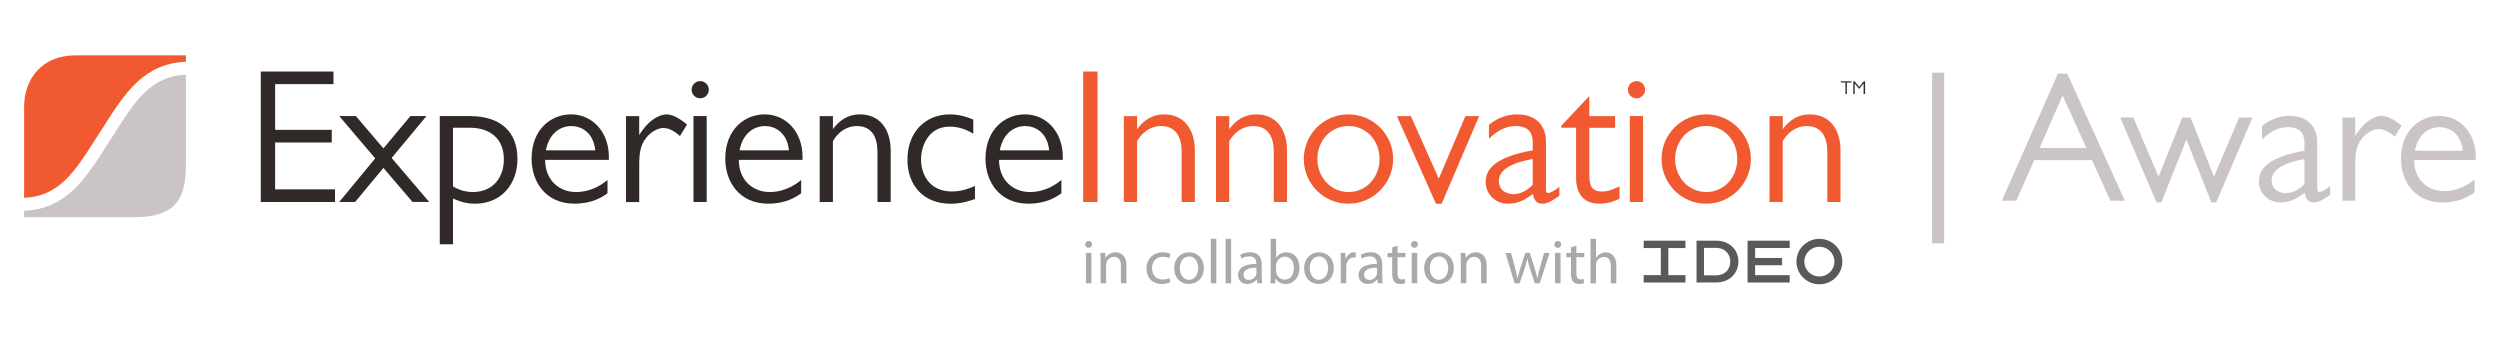 <svg xmlns="http://www.w3.org/2000/svg" id="Layer_1" viewBox="0 0 736 100"><defs><style>.cls-1{fill:#302927;}.cls-2{fill:#58595b;}.cls-3{fill:#f15a31;}.cls-4{fill:#cac5c4;}.cls-5{fill:#a7a9ac;}</style></defs><path class="cls-1" d="M98.18,24.77h-17.18v13.46h16.67v3.72h-16.67v13.8h17.63v3.72h-21.85V21.06h21.4v3.72Z"></path><path class="cls-1" d="M104.54,59.46h-4.67l10.59-12.84-10.59-12.45h4.9l8.11,9.52,7.94-9.52h4.73l-10.25,12.33,11.04,12.95h-4.9l-8.56-10.02-8.33,10.02Z"></path><path class="cls-1" d="M138.37,34.18c8.84,0,13.97,4.5,13.97,12.61,0,7.09-4.45,13.18-12.56,13.18-3.1,0-5.35-1.07-6.42-1.52v13.46h-3.89v-37.73h8.9ZM133.36,54.9c.9.51,2.93,1.63,5.8,1.63,6.25,0,9.18-4.56,9.18-9.63,0-6.08-4.06-9.29-10.03-9.29h-4.95v17.29Z"></path><path class="cls-1" d="M179.24,47.07h-18.75c0,6.08,4.22,9.46,9.07,9.46s8.05-2.53,9.29-3.55v3.94c-1.58,1.07-4.39,3.04-9.74,3.04-8.45,0-12.61-6.42-12.61-13.23,0-8.78,5.86-13.06,11.6-13.06,6.25,0,11.15,5.12,11.15,12.5v.9ZM175.24,44.26c-.56-5.46-4.28-7.15-7.04-7.15-3.15,0-6.53,2.03-7.49,7.15h14.53Z"></path><path class="cls-1" d="M188.18,34.18v5.58c.68-1.07,2.14-3.27,4.22-4.67.51-.34,2.14-1.41,3.83-1.41,2.42,0,5.07,2.2,6.03,2.98l-2.08,3.38c-.84-.73-2.7-2.36-4.9-2.36s-5.01,2.03-6.19,4.79c-.9,2.03-.9,4.79-.9,6.08v10.93h-3.89v-25.28h3.89Z"></path><path class="cls-1" d="M208.67,26.41c0,1.41-1.13,2.53-2.53,2.53s-2.53-1.13-2.53-2.53,1.13-2.53,2.53-2.53,2.53,1.13,2.53,2.53ZM208.05,59.46h-3.89v-25.28h3.89v25.28Z"></path><path class="cls-1" d="M236.26,47.07h-18.75c0,6.08,4.22,9.46,9.07,9.46s8.05-2.53,9.29-3.55v3.94c-1.58,1.07-4.39,3.04-9.74,3.04-8.45,0-12.61-6.42-12.61-13.23,0-8.78,5.86-13.06,11.6-13.06,6.25,0,11.15,5.12,11.15,12.5v.9ZM232.26,44.26c-.56-5.46-4.28-7.15-7.04-7.15-3.15,0-6.53,2.03-7.49,7.15h14.53Z"></path><path class="cls-1" d="M245.21,34.18v3.83c1.86-2.48,4.34-4.34,7.94-4.34,5.69,0,9.07,4.17,9.07,10.7v15.09h-3.89v-14.75c0-4.28-1.63-7.6-6.08-7.6-1.46,0-4.67.45-7.04,4.45v17.91h-3.89v-25.28h3.89Z"></path><path class="cls-1" d="M286.53,39.36c-1.46-.84-3.72-2.08-6.93-2.08-6.7,0-8.45,6.36-8.45,9.63,0,4.22,2.31,9.46,9.12,9.46,3.1,0,5.63-1.13,6.76-1.63v3.83c-1.18.45-3.83,1.41-7.15,1.41-8.22,0-12.73-5.63-12.73-12.95,0-8.28,5.41-13.35,12.45-13.35,3.04,0,5.29.84,6.93,1.52v4.17Z"></path><path class="cls-1" d="M312.87,47.07h-18.75c0,6.08,4.22,9.46,9.07,9.46s8.05-2.53,9.29-3.55v3.94c-1.58,1.07-4.39,3.04-9.74,3.04-8.45,0-12.61-6.42-12.61-13.23,0-8.78,5.86-13.06,11.6-13.06,6.25,0,11.15,5.12,11.15,12.5v.9ZM308.87,44.26c-.56-5.46-4.28-7.15-7.04-7.15-3.15,0-6.53,2.03-7.49,7.15h14.53Z"></path><path class="cls-3" d="M323.11,59.46h-4.22V21.06h4.22v38.4Z"></path><path class="cls-3" d="M334.76,34.18v3.83c1.86-2.48,4.34-4.34,7.94-4.34,5.69,0,9.07,4.17,9.07,10.7v15.09h-3.89v-14.75c0-4.28-1.63-7.6-6.08-7.6-1.46,0-4.67.45-7.04,4.45v17.91h-3.89v-25.28h3.89Z"></path><path class="cls-3" d="M361.89,34.18v3.83c1.86-2.48,4.34-4.34,7.94-4.34,5.69,0,9.07,4.17,9.07,10.7v15.09h-3.89v-14.75c0-4.28-1.63-7.6-6.08-7.6-1.46,0-4.67.45-7.04,4.45v17.91h-3.89v-25.28h3.89Z"></path><path class="cls-3" d="M410.14,46.79c0,7.26-5.91,13.18-13.18,13.18s-13.12-5.91-13.12-13.18,5.86-13.12,13.12-13.12,13.18,5.86,13.18,13.12ZM387.84,46.79c0,5.35,3.89,9.74,9.18,9.74s9.12-4.39,9.12-9.74-3.83-9.69-9.12-9.69-9.18,4.34-9.18,9.69Z"></path><path class="cls-3" d="M424.43,59.97h-1.69l-11.49-25.79h4.11l8.22,18.41,7.83-18.41h4.05l-11.04,25.79Z"></path><path class="cls-3" d="M459.06,57.66c-3.15,2.25-4.34,2.31-5.01,2.31-2.09,0-2.53-1.69-2.76-2.87-3.15,2.36-5.12,2.87-7.38,2.87-3.55,0-6.53-2.7-6.53-6.42,0-4.11,3.38-7.43,13.86-9.29v-2.25c0-1.63-.28-4.9-5.01-4.9-3.32,0-5.69,1.69-7.88,3.72v-4.05c1.24-1.07,4.11-3.1,8.22-3.1,7.21,0,8.56,5.07,8.56,7.94v13.85c0,1.07.11,1.35.68,1.35.5,0,1.74-.56,3.27-1.8v2.65ZM451.23,46.79c-6.48,1.18-9.97,3.32-9.97,6.48s2.81,3.89,4.28,3.89c2.71,0,4.73-1.8,5.69-2.7v-7.66Z"></path><path class="cls-3" d="M459.67,37l8.22-8.73v5.91h7.6v3.44h-7.6v13.23c0,3.27.23,5.52,3.77,5.52,1.97,0,3.21-.62,5.12-1.52v3.66c-1.07.51-3.15,1.46-5.91,1.46-5.07,0-6.87-3.49-6.87-7.55v-14.81h-4.34v-.62Z"></path><path class="cls-3" d="M484.32,26.41c0,1.41-1.12,2.53-2.53,2.53s-2.53-1.13-2.53-2.53,1.12-2.53,2.53-2.53,2.53,1.13,2.53,2.53ZM483.71,59.46h-3.89v-25.28h3.89v25.28Z"></path><path class="cls-3" d="M515.46,46.79c0,7.26-5.91,13.18-13.18,13.18s-13.12-5.91-13.12-13.18,5.86-13.12,13.12-13.12,13.18,5.86,13.18,13.12ZM493.16,46.79c0,5.35,3.89,9.74,9.18,9.74s9.12-4.39,9.12-9.74-3.83-9.69-9.12-9.69-9.18,4.34-9.18,9.69Z"></path><path class="cls-3" d="M524.85,34.18v3.83c1.86-2.48,4.34-4.34,7.94-4.34,5.69,0,9.06,4.17,9.06,10.7v15.09h-3.89v-14.75c0-4.28-1.63-7.6-6.08-7.6-1.46,0-4.67.45-7.04,4.45v17.91h-3.89v-25.28h3.89Z"></path><path class="cls-4" d="M572.36,21.4v50.25h-3.55V21.4h3.55Z"></path><path class="cls-4" d="M625.56,59.1h-4.26l-5.4-11.95h-17.02l-5.29,11.95h-4.26l16.53-37.43h2.73l16.97,37.43ZM607.23,28.11l-6.77,15.44h13.75l-6.98-15.44Z"></path><path class="cls-4" d="M652.46,59.59h-1.42l-7.37-18.5-7.37,18.5h-1.42l-10.69-24.99h3.87l7.42,17.41,6.98-17.41h2.46l6.87,17.41,7.42-17.41h3.93l-10.69,24.99Z"></path><path class="cls-4" d="M686.02,57.35c-3.06,2.18-4.2,2.24-4.86,2.24-2.02,0-2.46-1.64-2.67-2.78-3.06,2.29-4.96,2.78-7.15,2.78-3.44,0-6.33-2.62-6.33-6.22,0-3.98,3.27-7.2,13.42-9v-2.18c0-1.58-.27-4.75-4.86-4.75-3.22,0-5.51,1.64-7.64,3.6v-3.93c1.2-1.04,3.98-3,7.97-3,6.98,0,8.29,4.91,8.29,7.69v13.42c0,1.04.11,1.31.65,1.31.49,0,1.69-.55,3.16-1.75v2.56ZM678.43,46.82c-6.27,1.15-9.66,3.22-9.66,6.27s2.73,3.77,4.15,3.77c2.62,0,4.58-1.75,5.51-2.62v-7.42Z"></path><path class="cls-4" d="M693.38,34.6v5.4c.65-1.04,2.07-3.16,4.09-4.53.49-.33,2.07-1.36,3.71-1.36,2.35,0,4.91,2.13,5.84,2.89l-2.02,3.27c-.82-.71-2.62-2.29-4.75-2.29s-4.86,1.96-6,4.64c-.87,1.96-.87,4.64-.87,5.89v10.59h-3.77v-24.5h3.77Z"></path><path class="cls-4" d="M728.9,47.1h-18.17c0,5.89,4.09,9.17,8.78,9.17s7.8-2.46,9-3.44v3.82c-1.53,1.04-4.26,2.95-9.44,2.95-8.18,0-12.22-6.22-12.22-12.82,0-8.51,5.67-12.66,11.24-12.66,6.06,0,10.8,4.97,10.8,12.11v.87ZM725.03,44.37c-.55-5.29-4.15-6.93-6.82-6.93-3.06,0-6.33,1.96-7.26,6.93h14.08Z"></path><path class="cls-1" d="M545.07,24.3h-1.35v3.39h-.41v-3.39h-1.35v-.36h3.12v.36Z"></path><path class="cls-1" d="M549.06,27.69h-.41v-3.13l-1.29,1.6h-.04l-1.3-1.6v3.13h-.41v-3.75h.4l1.34,1.65,1.33-1.65h.4v3.75Z"></path><path class="cls-4" d="M33.97,38.85c-.48.76-.97,1.52-1.47,2.29-.49.76-.98,1.52-1.46,2.27-5.97,9.34-11.61,18.17-23.95,18.62v1.9h32.51c10.95,0,15.13-4.2,15.13-15.13v-26.82c-10.26.44-14.9,7.69-20.76,16.86Z"></path><path class="cls-3" d="M27.86,41.37c.48-.76.97-1.52,1.47-2.29.49-.76.98-1.52,1.46-2.27,5.97-9.34,11.61-18.16,23.95-18.62v-1.9H22.23c-9.85,0-15.13,6.94-15.13,15.13v26.82c10.26-.44,14.9-7.69,20.76-16.87Z"></path><path class="cls-5" d="M321.5,71.96c0,.55-.39,1-1.03,1-.59,0-.98-.44-.98-1s.41-1.02,1.02-1.02,1,.44,1,1.02ZM319.69,83.4v-8.93h1.62v8.93h-1.62Z"></path><path class="cls-5" d="M324.01,76.88c0-.94-.02-1.68-.07-2.42h1.44l.09,1.48h.04c.44-.83,1.48-1.66,2.95-1.66,1.24,0,3.16.74,3.16,3.8v5.32h-1.62v-5.15c0-1.44-.54-2.64-2.07-2.64-1.05,0-1.88.76-2.18,1.66-.07.2-.11.48-.11.76v5.37h-1.62v-6.52Z"></path><path class="cls-5" d="M344.54,83.09c-.42.2-1.37.52-2.57.52-2.69,0-4.45-1.83-4.45-4.56s1.88-4.76,4.8-4.76c.96,0,1.81.24,2.25.48l-.37,1.24c-.39-.2-1-.42-1.88-.42-2.05,0-3.16,1.53-3.16,3.38,0,2.07,1.33,3.34,3.1,3.34.92,0,1.53-.22,1.99-.42l.28,1.22Z"></path><path class="cls-5" d="M354.42,78.86c0,3.3-2.31,4.74-4.45,4.74-2.4,0-4.28-1.77-4.28-4.6,0-2.97,1.97-4.72,4.43-4.72s4.3,1.86,4.3,4.58ZM347.35,78.95c0,1.96,1.11,3.43,2.69,3.43s2.71-1.46,2.71-3.47c0-1.51-.76-3.41-2.68-3.41s-2.73,1.77-2.73,3.45Z"></path><path class="cls-5" d="M356.47,70.3h1.62v13.1h-1.62v-13.1Z"></path><path class="cls-5" d="M360.82,70.3h1.62v13.1h-1.62v-13.1Z"></path><path class="cls-5" d="M371.46,81.26c0,.78.04,1.53.13,2.14h-1.46l-.13-1.13h-.06c-.5.7-1.46,1.33-2.73,1.33-1.81,0-2.73-1.27-2.73-2.57,0-2.16,1.92-3.34,5.37-3.32v-.18c0-.72-.2-2.07-2.03-2.05-.85,0-1.72.24-2.34.66l-.37-1.09c.74-.46,1.83-.78,2.95-.78,2.73,0,3.4,1.86,3.4,3.64v3.34ZM369.89,78.84c-1.77-.04-3.78.28-3.78,2.01,0,1.07.7,1.55,1.51,1.55,1.18,0,1.94-.74,2.2-1.5.06-.18.07-.37.07-.52v-1.55Z"></path><path class="cls-5" d="M374.08,70.3h1.61v5.61h.04c.57-1,1.61-1.62,3.05-1.62,2.23,0,3.78,1.85,3.78,4.54,0,3.19-2.03,4.78-4.02,4.78-1.29,0-2.33-.5-3.01-1.66h-.04l-.09,1.46h-1.38c.04-.61.07-1.51.07-2.31v-10.8ZM375.69,79.82c0,.2.02.41.07.59.3,1.13,1.26,1.9,2.44,1.9,1.72,0,2.71-1.38,2.71-3.43,0-1.79-.92-3.32-2.68-3.32-1.09,0-2.12.78-2.45,1.99-.06.2-.09.42-.09.68v1.59Z"></path><path class="cls-5" d="M392.67,78.86c0,3.3-2.31,4.74-4.45,4.74-2.4,0-4.28-1.77-4.28-4.6,0-2.97,1.97-4.72,4.43-4.72s4.3,1.86,4.3,4.58ZM385.6,78.95c0,1.96,1.11,3.43,2.69,3.43s2.71-1.46,2.71-3.47c0-1.51-.76-3.41-2.68-3.41s-2.73,1.77-2.73,3.45Z"></path><path class="cls-5" d="M394.72,77.25c0-1.05-.02-1.96-.07-2.79h1.42l.07,1.77h.06c.41-1.2,1.4-1.96,2.49-1.96.17,0,.3.02.44.04v1.53c-.17-.04-.33-.04-.55-.04-1.14,0-1.96.85-2.18,2.07-.04.22-.06.5-.06.76v4.76h-1.62v-6.15Z"></path><path class="cls-5" d="M406.94,81.26c0,.78.04,1.53.13,2.14h-1.46l-.13-1.13h-.06c-.5.7-1.46,1.33-2.73,1.33-1.81,0-2.73-1.27-2.73-2.57,0-2.16,1.92-3.34,5.37-3.32v-.18c0-.72-.2-2.07-2.03-2.05-.85,0-1.72.24-2.34.66l-.37-1.09c.74-.46,1.83-.78,2.95-.78,2.73,0,3.4,1.86,3.4,3.64v3.34ZM405.38,78.84c-1.77-.04-3.78.28-3.78,2.01,0,1.07.7,1.55,1.51,1.55,1.18,0,1.94-.74,2.2-1.5.06-.18.07-.37.07-.52v-1.55Z"></path><path class="cls-5" d="M411.45,72.33v2.14h2.33v1.24h-2.33v4.82c0,1.11.31,1.73,1.22,1.73.44,0,.7-.04.94-.11l.07,1.24c-.31.11-.81.22-1.44.22-.76,0-1.37-.26-1.75-.68-.44-.5-.63-1.29-.63-2.34v-4.87h-1.38v-1.24h1.38v-1.66l1.59-.48Z"></path><path class="cls-5" d="M417.42,71.96c0,.55-.39,1-1.03,1-.59,0-.98-.44-.98-1s.41-1.02,1.02-1.02,1,.44,1,1.02ZM415.61,83.4v-8.93h1.62v8.93h-1.62Z"></path><path class="cls-5" d="M428.01,78.86c0,3.3-2.31,4.74-4.45,4.74-2.4,0-4.28-1.77-4.28-4.6,0-2.97,1.97-4.72,4.43-4.72s4.3,1.86,4.3,4.58ZM420.94,78.95c0,1.96,1.11,3.43,2.69,3.43s2.71-1.46,2.71-3.47c0-1.51-.76-3.41-2.68-3.41s-2.73,1.77-2.73,3.45Z"></path><path class="cls-5" d="M430.06,76.88c0-.94-.02-1.68-.07-2.42h1.44l.09,1.48h.04c.44-.83,1.48-1.66,2.95-1.66,1.24,0,3.16.74,3.16,3.8v5.32h-1.62v-5.15c0-1.44-.54-2.64-2.07-2.64-1.05,0-1.88.76-2.18,1.66-.07.2-.11.48-.11.76v5.37h-1.62v-6.52Z"></path><path class="cls-5" d="M444.87,74.47l1.2,4.54c.24,1,.48,1.92.65,2.84h.06c.2-.9.5-1.86.79-2.82l1.46-4.56h1.37l1.38,4.47c.33,1.07.59,2.01.79,2.92h.06c.15-.9.39-1.85.68-2.9l1.27-4.49h1.61l-2.88,8.93h-1.48l-1.37-4.26c-.31-1-.57-1.88-.79-2.93h-.04c-.22,1.07-.5,1.99-.81,2.95l-1.44,4.25h-1.48l-2.69-8.93h1.66Z"></path><path class="cls-5" d="M459.62,71.96c0,.55-.39,1-1.03,1-.59,0-.98-.44-.98-1s.41-1.02,1.02-1.02,1,.44,1,1.02ZM457.81,83.4v-8.93h1.62v8.93h-1.62Z"></path><path class="cls-5" d="M464.09,72.33v2.14h2.33v1.24h-2.33v4.82c0,1.11.31,1.73,1.22,1.73.44,0,.7-.04.94-.11l.07,1.24c-.31.11-.81.22-1.44.22-.76,0-1.37-.26-1.75-.68-.44-.5-.63-1.29-.63-2.34v-4.87h-1.38v-1.24h1.38v-1.66l1.59-.48Z"></path><path class="cls-5" d="M468.25,70.3h1.62v5.59h.04c.26-.46.66-.89,1.16-1.16.48-.28,1.05-.44,1.66-.44,1.2,0,3.12.74,3.12,3.8v5.32h-1.62v-5.13c0-1.44-.54-2.64-2.07-2.64-1.05,0-1.86.74-2.18,1.61-.09.24-.11.48-.11.78v5.39h-1.62v-13.1Z"></path><path class="cls-2" d="M505.47,70.86h-6.01v12.3h5.89c3.82-.04,6.44-2.72,6.44-6.17s-2.58-6.04-6.32-6.13ZM505.35,81.05h0s-3.69,0-3.69,0v-8.07h3.73c2.42.06,4,1.75,4,4.05s-1.59,3.98-4.04,4.02Z"></path><polygon class="cls-2" points="496.2 73.03 496.2 70.86 483.9 70.86 483.9 73.03 488.94 73.03 488.94 81 483.9 81 483.9 83.17 496.2 83.17 496.2 81 491.16 81 491.16 73.03 496.2 73.03"></polygon><polygon class="cls-2" points="526.89 73.02 526.89 70.86 514.49 70.86 514.49 83.17 526.89 83.17 526.89 81.01 516.71 81.01 516.71 78.09 524.65 78.09 524.65 75.94 516.71 75.94 516.71 73.02 526.89 73.02"></polygon><path class="cls-2" d="M535.63,70.32c-3.73,0-6.76,3-6.76,6.69s3.03,6.69,6.76,6.69,6.76-3,6.76-6.69-3.03-6.69-6.76-6.69ZM535.63,81.4c-2.44,0-4.43-1.96-4.43-4.38s1.98-4.38,4.43-4.38,4.43,1.96,4.43,4.38-1.98,4.38-4.43,4.38Z"></path></svg>